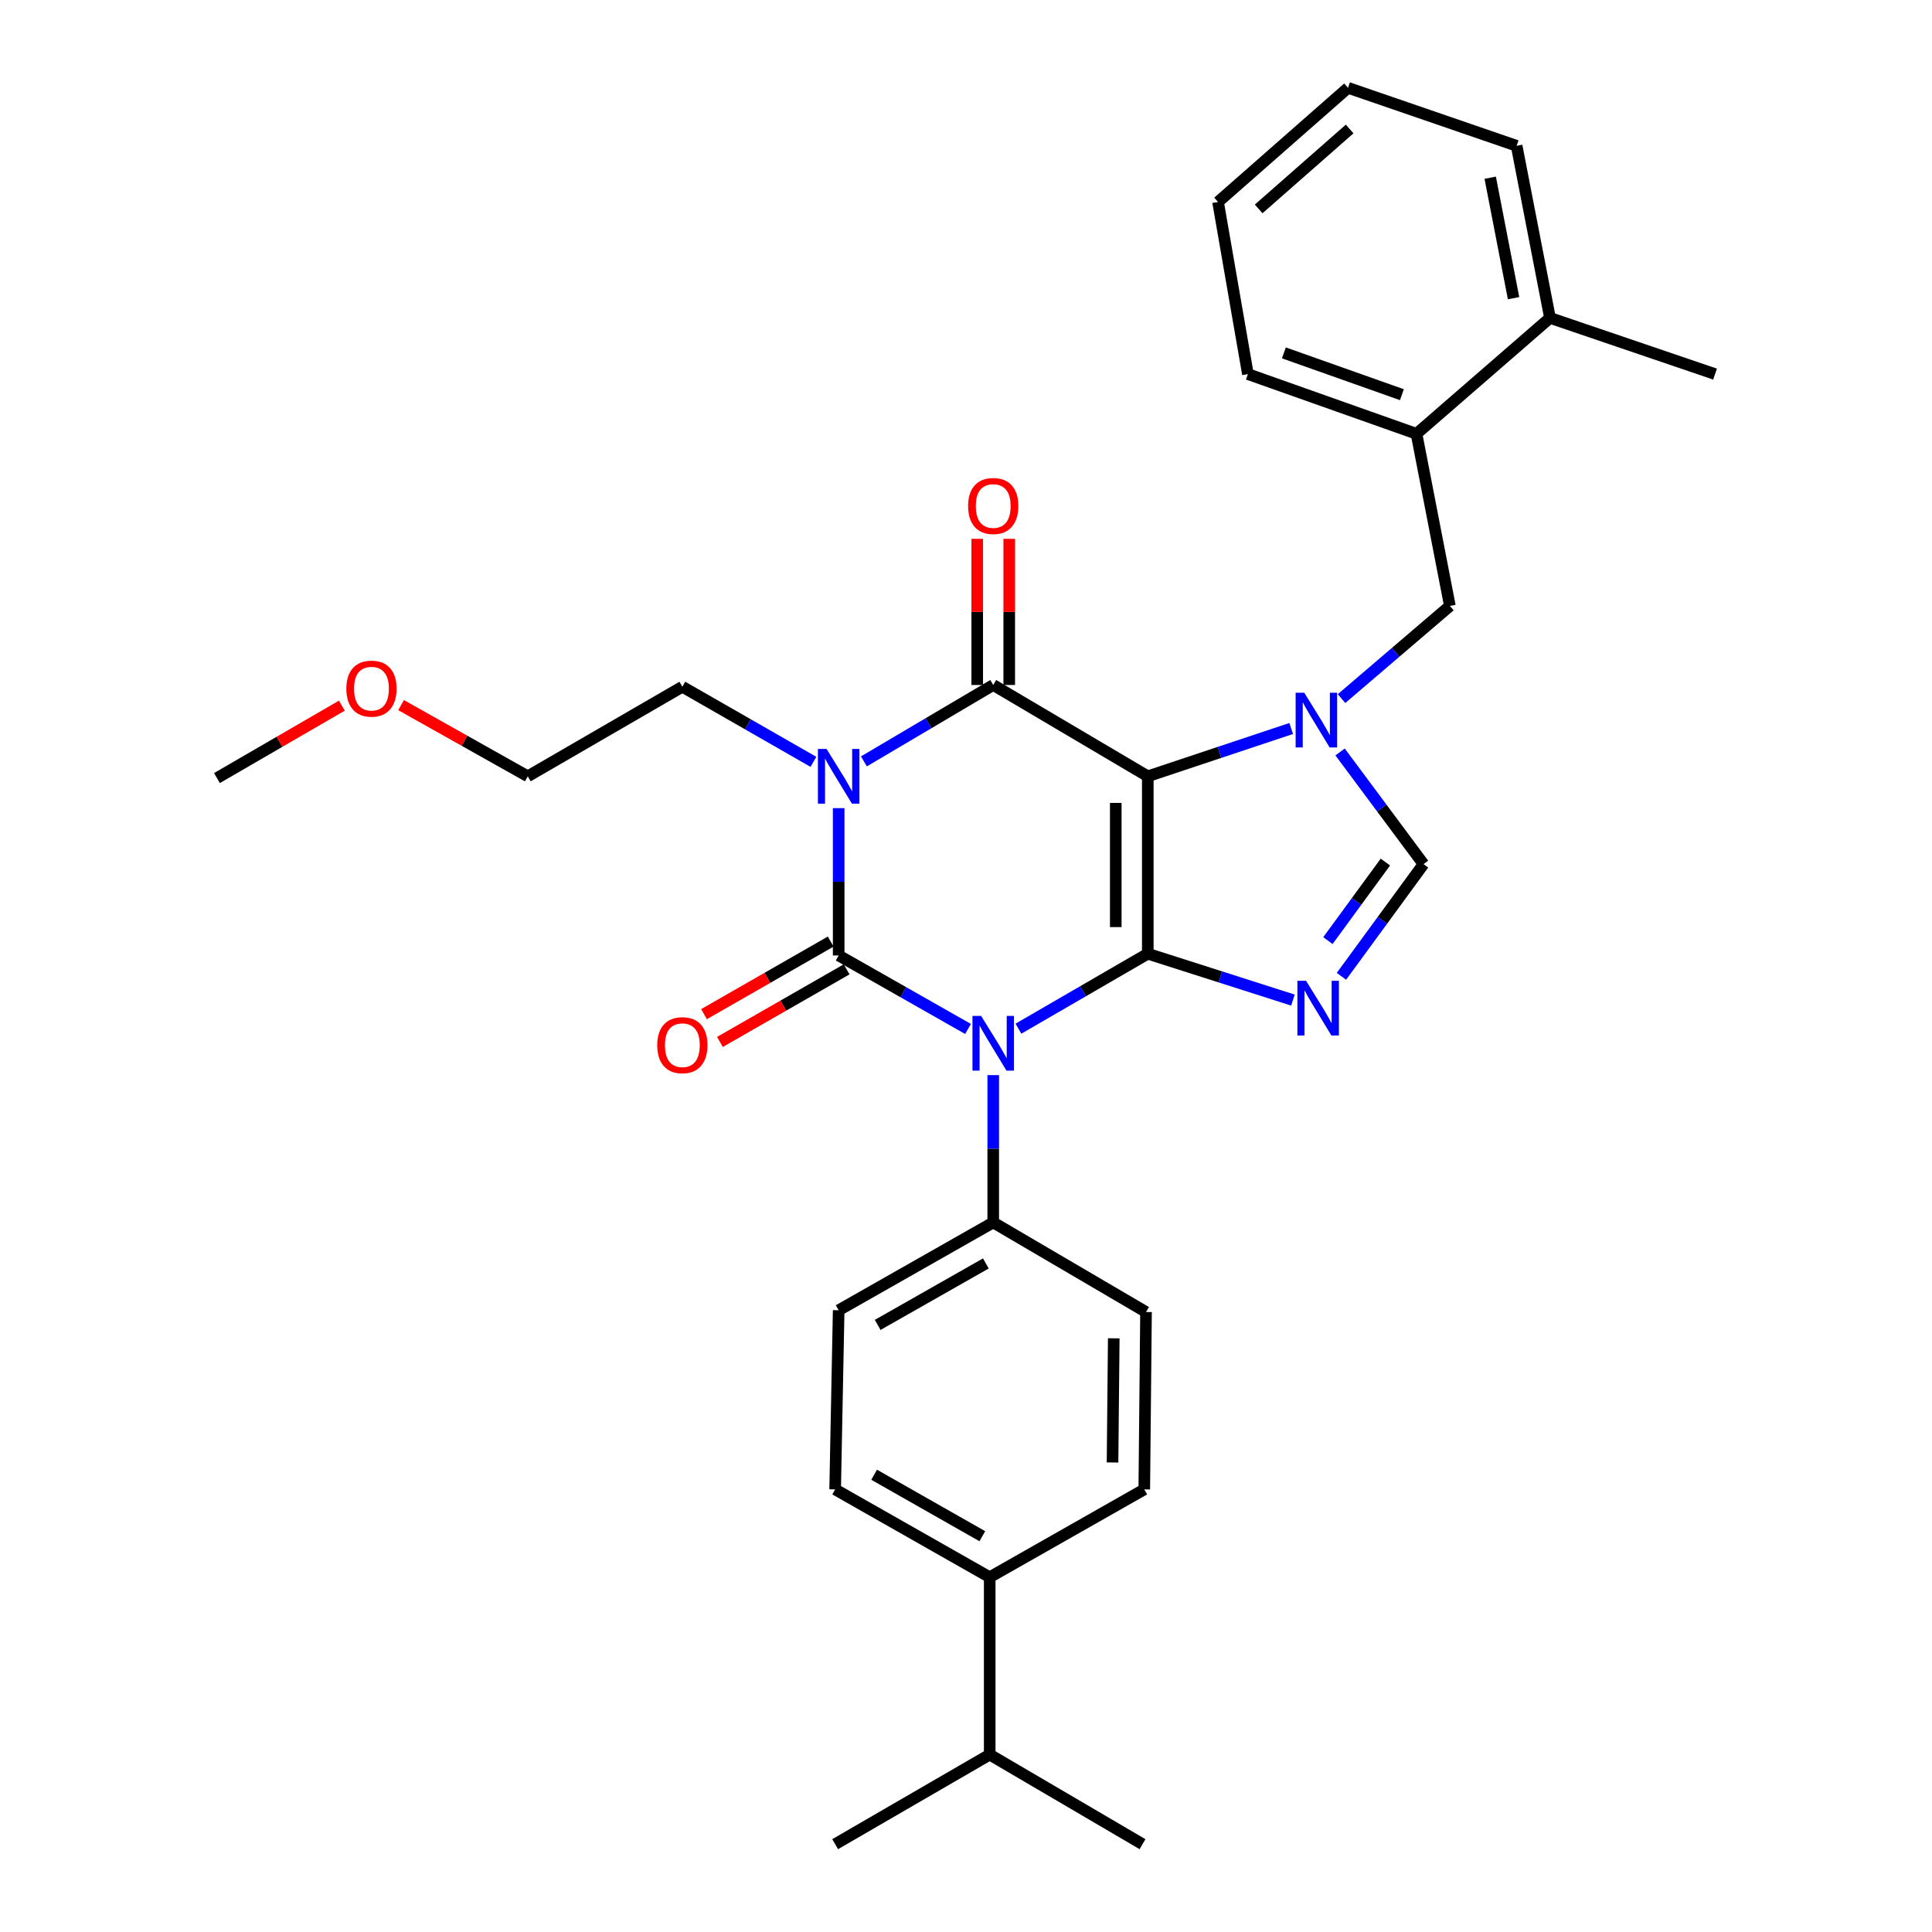 <?xml version='1.0' encoding='iso-8859-1'?>
<svg version='1.1' baseProfile='full'
              xmlns='http://www.w3.org/2000/svg'
                      xmlns:rdkit='http://www.rdkit.org/xml'
                      xmlns:xlink='http://www.w3.org/1999/xlink'
                  xml:space='preserve'
width='1000px' height='1000px' viewBox='0 0 1000 1000'>
<!-- END OF HEADER -->
<rect style='opacity:1.0;fill:#FFFFFF;stroke:none' width='1000' height='1000' x='0' y='0'> </rect>
<path class='bond-0' d='M 434.094,418.292 L 434.094,456.417' style='fill:none;fill-rule:evenodd;stroke:#0000FF;stroke-width:6px;stroke-linecap:butt;stroke-linejoin:miter;stroke-opacity:1' />
<path class='bond-0' d='M 434.094,456.417 L 434.094,494.542' style='fill:none;fill-rule:evenodd;stroke:#000000;stroke-width:6px;stroke-linecap:butt;stroke-linejoin:miter;stroke-opacity:1' />
<path class='bond-1' d='M 447.157,394.096 L 480.625,374.322' style='fill:none;fill-rule:evenodd;stroke:#0000FF;stroke-width:6px;stroke-linecap:butt;stroke-linejoin:miter;stroke-opacity:1' />
<path class='bond-1' d='M 480.625,374.322 L 514.092,354.548' style='fill:none;fill-rule:evenodd;stroke:#000000;stroke-width:6px;stroke-linecap:butt;stroke-linejoin:miter;stroke-opacity:1' />
<path class='bond-2' d='M 421.023,394.325 L 387.104,374.892' style='fill:none;fill-rule:evenodd;stroke:#0000FF;stroke-width:6px;stroke-linecap:butt;stroke-linejoin:miter;stroke-opacity:1' />
<path class='bond-2' d='M 387.104,374.892 L 353.185,355.459' style='fill:none;fill-rule:evenodd;stroke:#000000;stroke-width:6px;stroke-linecap:butt;stroke-linejoin:miter;stroke-opacity:1' />
<path class='bond-3' d='M 434.094,494.542 L 467.573,513.567' style='fill:none;fill-rule:evenodd;stroke:#000000;stroke-width:6px;stroke-linecap:butt;stroke-linejoin:miter;stroke-opacity:1' />
<path class='bond-3' d='M 467.573,513.567 L 501.052,532.593' style='fill:none;fill-rule:evenodd;stroke:#0000FF;stroke-width:6px;stroke-linecap:butt;stroke-linejoin:miter;stroke-opacity:1' />
<path class='bond-4' d='M 429.976,487.354 L 397.187,506.143' style='fill:none;fill-rule:evenodd;stroke:#000000;stroke-width:6px;stroke-linecap:butt;stroke-linejoin:miter;stroke-opacity:1' />
<path class='bond-4' d='M 397.187,506.143 L 364.398,524.932' style='fill:none;fill-rule:evenodd;stroke:#FF0000;stroke-width:6px;stroke-linecap:butt;stroke-linejoin:miter;stroke-opacity:1' />
<path class='bond-4' d='M 438.213,501.729 L 405.424,520.519' style='fill:none;fill-rule:evenodd;stroke:#000000;stroke-width:6px;stroke-linecap:butt;stroke-linejoin:miter;stroke-opacity:1' />
<path class='bond-4' d='M 405.424,520.519 L 372.636,539.308' style='fill:none;fill-rule:evenodd;stroke:#FF0000;stroke-width:6px;stroke-linecap:butt;stroke-linejoin:miter;stroke-opacity:1' />
<path class='bond-5' d='M 514.092,556.482 L 514.092,594.607' style='fill:none;fill-rule:evenodd;stroke:#0000FF;stroke-width:6px;stroke-linecap:butt;stroke-linejoin:miter;stroke-opacity:1' />
<path class='bond-5' d='M 514.092,594.607 L 514.092,632.731' style='fill:none;fill-rule:evenodd;stroke:#000000;stroke-width:6px;stroke-linecap:butt;stroke-linejoin:miter;stroke-opacity:1' />
<path class='bond-6' d='M 527.144,532.439 L 560.617,513.039' style='fill:none;fill-rule:evenodd;stroke:#0000FF;stroke-width:6px;stroke-linecap:butt;stroke-linejoin:miter;stroke-opacity:1' />
<path class='bond-6' d='M 560.617,513.039 L 594.09,493.64' style='fill:none;fill-rule:evenodd;stroke:#000000;stroke-width:6px;stroke-linecap:butt;stroke-linejoin:miter;stroke-opacity:1' />
<path class='bond-7' d='M 514.092,354.548 L 594.09,401.814' style='fill:none;fill-rule:evenodd;stroke:#000000;stroke-width:6px;stroke-linecap:butt;stroke-linejoin:miter;stroke-opacity:1' />
<path class='bond-8' d='M 522.377,354.548 L 522.377,316.723' style='fill:none;fill-rule:evenodd;stroke:#000000;stroke-width:6px;stroke-linecap:butt;stroke-linejoin:miter;stroke-opacity:1' />
<path class='bond-8' d='M 522.377,316.723 L 522.377,278.898' style='fill:none;fill-rule:evenodd;stroke:#FF0000;stroke-width:6px;stroke-linecap:butt;stroke-linejoin:miter;stroke-opacity:1' />
<path class='bond-8' d='M 505.808,354.548 L 505.808,316.723' style='fill:none;fill-rule:evenodd;stroke:#000000;stroke-width:6px;stroke-linecap:butt;stroke-linejoin:miter;stroke-opacity:1' />
<path class='bond-8' d='M 505.808,316.723 L 505.808,278.898' style='fill:none;fill-rule:evenodd;stroke:#FF0000;stroke-width:6px;stroke-linecap:butt;stroke-linejoin:miter;stroke-opacity:1' />
<path class='bond-9' d='M 733.182,224.541 L 645.913,193.631' style='fill:none;fill-rule:evenodd;stroke:#000000;stroke-width:6px;stroke-linecap:butt;stroke-linejoin:miter;stroke-opacity:1' />
<path class='bond-9' d='M 725.623,204.287 L 664.535,182.65' style='fill:none;fill-rule:evenodd;stroke:#000000;stroke-width:6px;stroke-linecap:butt;stroke-linejoin:miter;stroke-opacity:1' />
<path class='bond-10' d='M 733.182,224.541 L 750.459,313.633' style='fill:none;fill-rule:evenodd;stroke:#000000;stroke-width:6px;stroke-linecap:butt;stroke-linejoin:miter;stroke-opacity:1' />
<path class='bond-11' d='M 733.182,224.541 L 802.272,164.545' style='fill:none;fill-rule:evenodd;stroke:#000000;stroke-width:6px;stroke-linecap:butt;stroke-linejoin:miter;stroke-opacity:1' />
<path class='bond-12' d='M 594.09,401.814 L 594.09,493.64' style='fill:none;fill-rule:evenodd;stroke:#000000;stroke-width:6px;stroke-linecap:butt;stroke-linejoin:miter;stroke-opacity:1' />
<path class='bond-12' d='M 577.522,415.588 L 577.522,479.866' style='fill:none;fill-rule:evenodd;stroke:#000000;stroke-width:6px;stroke-linecap:butt;stroke-linejoin:miter;stroke-opacity:1' />
<path class='bond-13' d='M 594.09,401.814 L 631.205,389.443' style='fill:none;fill-rule:evenodd;stroke:#000000;stroke-width:6px;stroke-linecap:butt;stroke-linejoin:miter;stroke-opacity:1' />
<path class='bond-13' d='M 631.205,389.443 L 668.32,377.073' style='fill:none;fill-rule:evenodd;stroke:#0000FF;stroke-width:6px;stroke-linecap:butt;stroke-linejoin:miter;stroke-opacity:1' />
<path class='bond-14' d='M 594.09,493.64 L 631.653,505.642' style='fill:none;fill-rule:evenodd;stroke:#000000;stroke-width:6px;stroke-linecap:butt;stroke-linejoin:miter;stroke-opacity:1' />
<path class='bond-14' d='M 631.653,505.642 L 669.217,517.644' style='fill:none;fill-rule:evenodd;stroke:#0000FF;stroke-width:6px;stroke-linecap:butt;stroke-linejoin:miter;stroke-opacity:1' />
<path class='bond-15' d='M 694.323,505.346 L 715.57,476.311' style='fill:none;fill-rule:evenodd;stroke:#0000FF;stroke-width:6px;stroke-linecap:butt;stroke-linejoin:miter;stroke-opacity:1' />
<path class='bond-15' d='M 715.57,476.311 L 736.818,447.276' style='fill:none;fill-rule:evenodd;stroke:#000000;stroke-width:6px;stroke-linecap:butt;stroke-linejoin:miter;stroke-opacity:1' />
<path class='bond-15' d='M 687.326,486.851 L 702.2,466.526' style='fill:none;fill-rule:evenodd;stroke:#0000FF;stroke-width:6px;stroke-linecap:butt;stroke-linejoin:miter;stroke-opacity:1' />
<path class='bond-15' d='M 702.2,466.526 L 717.073,446.202' style='fill:none;fill-rule:evenodd;stroke:#000000;stroke-width:6px;stroke-linecap:butt;stroke-linejoin:miter;stroke-opacity:1' />
<path class='bond-16' d='M 736.818,447.276 L 715.22,418.243' style='fill:none;fill-rule:evenodd;stroke:#000000;stroke-width:6px;stroke-linecap:butt;stroke-linejoin:miter;stroke-opacity:1' />
<path class='bond-16' d='M 715.22,418.243 L 693.622,389.21' style='fill:none;fill-rule:evenodd;stroke:#0000FF;stroke-width:6px;stroke-linecap:butt;stroke-linejoin:miter;stroke-opacity:1' />
<path class='bond-17' d='M 694.373,361.598 L 722.416,337.615' style='fill:none;fill-rule:evenodd;stroke:#0000FF;stroke-width:6px;stroke-linecap:butt;stroke-linejoin:miter;stroke-opacity:1' />
<path class='bond-17' d='M 722.416,337.615 L 750.459,313.633' style='fill:none;fill-rule:evenodd;stroke:#000000;stroke-width:6px;stroke-linecap:butt;stroke-linejoin:miter;stroke-opacity:1' />
<path class='bond-18' d='M 645.913,193.631 L 630.458,104.549' style='fill:none;fill-rule:evenodd;stroke:#000000;stroke-width:6px;stroke-linecap:butt;stroke-linejoin:miter;stroke-opacity:1' />
<path class='bond-19' d='M 273.178,401.814 L 353.185,355.459' style='fill:none;fill-rule:evenodd;stroke:#000000;stroke-width:6px;stroke-linecap:butt;stroke-linejoin:miter;stroke-opacity:1' />
<path class='bond-20' d='M 273.178,401.814 L 240.384,383.391' style='fill:none;fill-rule:evenodd;stroke:#000000;stroke-width:6px;stroke-linecap:butt;stroke-linejoin:miter;stroke-opacity:1' />
<path class='bond-20' d='M 240.384,383.391 L 207.589,364.967' style='fill:none;fill-rule:evenodd;stroke:#FF0000;stroke-width:6px;stroke-linecap:butt;stroke-linejoin:miter;stroke-opacity:1' />
<path class='bond-21' d='M 512.27,816.365 L 432.272,770.912' style='fill:none;fill-rule:evenodd;stroke:#000000;stroke-width:6px;stroke-linecap:butt;stroke-linejoin:miter;stroke-opacity:1' />
<path class='bond-21' d='M 508.455,795.141 L 452.457,763.324' style='fill:none;fill-rule:evenodd;stroke:#000000;stroke-width:6px;stroke-linecap:butt;stroke-linejoin:miter;stroke-opacity:1' />
<path class='bond-22' d='M 512.27,816.365 L 512.27,908.181' style='fill:none;fill-rule:evenodd;stroke:#000000;stroke-width:6px;stroke-linecap:butt;stroke-linejoin:miter;stroke-opacity:1' />
<path class='bond-23' d='M 512.27,816.365 L 592.277,770.912' style='fill:none;fill-rule:evenodd;stroke:#000000;stroke-width:6px;stroke-linecap:butt;stroke-linejoin:miter;stroke-opacity:1' />
<path class='bond-24' d='M 432.272,770.912 L 434.094,678.184' style='fill:none;fill-rule:evenodd;stroke:#000000;stroke-width:6px;stroke-linecap:butt;stroke-linejoin:miter;stroke-opacity:1' />
<path class='bond-25' d='M 592.277,770.912 L 593.179,679.095' style='fill:none;fill-rule:evenodd;stroke:#000000;stroke-width:6px;stroke-linecap:butt;stroke-linejoin:miter;stroke-opacity:1' />
<path class='bond-25' d='M 575.845,756.977 L 576.476,692.705' style='fill:none;fill-rule:evenodd;stroke:#000000;stroke-width:6px;stroke-linecap:butt;stroke-linejoin:miter;stroke-opacity:1' />
<path class='bond-26' d='M 514.092,632.731 L 593.179,679.095' style='fill:none;fill-rule:evenodd;stroke:#000000;stroke-width:6px;stroke-linecap:butt;stroke-linejoin:miter;stroke-opacity:1' />
<path class='bond-27' d='M 514.092,632.731 L 434.094,678.184' style='fill:none;fill-rule:evenodd;stroke:#000000;stroke-width:6px;stroke-linecap:butt;stroke-linejoin:miter;stroke-opacity:1' />
<path class='bond-27' d='M 510.278,653.955 L 454.279,685.772' style='fill:none;fill-rule:evenodd;stroke:#000000;stroke-width:6px;stroke-linecap:butt;stroke-linejoin:miter;stroke-opacity:1' />
<path class='bond-28' d='M 512.27,908.181 L 432.272,954.545' style='fill:none;fill-rule:evenodd;stroke:#000000;stroke-width:6px;stroke-linecap:butt;stroke-linejoin:miter;stroke-opacity:1' />
<path class='bond-29' d='M 512.27,908.181 L 591.366,954.545' style='fill:none;fill-rule:evenodd;stroke:#000000;stroke-width:6px;stroke-linecap:butt;stroke-linejoin:miter;stroke-opacity:1' />
<path class='bond-30' d='M 176.958,365.237 L 144.624,383.981' style='fill:none;fill-rule:evenodd;stroke:#FF0000;stroke-width:6px;stroke-linecap:butt;stroke-linejoin:miter;stroke-opacity:1' />
<path class='bond-30' d='M 144.624,383.981 L 112.29,402.725' style='fill:none;fill-rule:evenodd;stroke:#000000;stroke-width:6px;stroke-linecap:butt;stroke-linejoin:miter;stroke-opacity:1' />
<path class='bond-31' d='M 630.458,104.549 L 697.726,45.455' style='fill:none;fill-rule:evenodd;stroke:#000000;stroke-width:6px;stroke-linecap:butt;stroke-linejoin:miter;stroke-opacity:1' />
<path class='bond-31' d='M 651.483,108.132 L 698.57,66.766' style='fill:none;fill-rule:evenodd;stroke:#000000;stroke-width:6px;stroke-linecap:butt;stroke-linejoin:miter;stroke-opacity:1' />
<path class='bond-32' d='M 802.272,164.545 L 785.004,75.471' style='fill:none;fill-rule:evenodd;stroke:#000000;stroke-width:6px;stroke-linecap:butt;stroke-linejoin:miter;stroke-opacity:1' />
<path class='bond-32' d='M 783.417,154.337 L 771.329,91.985' style='fill:none;fill-rule:evenodd;stroke:#000000;stroke-width:6px;stroke-linecap:butt;stroke-linejoin:miter;stroke-opacity:1' />
<path class='bond-33' d='M 802.272,164.545 L 887.71,193.631' style='fill:none;fill-rule:evenodd;stroke:#000000;stroke-width:6px;stroke-linecap:butt;stroke-linejoin:miter;stroke-opacity:1' />
<path class='bond-34' d='M 697.726,45.455 L 785.004,75.471' style='fill:none;fill-rule:evenodd;stroke:#000000;stroke-width:6px;stroke-linecap:butt;stroke-linejoin:miter;stroke-opacity:1' />
<path  class='atom-0' d='M 427.834 387.654
L 437.114 402.654
Q 438.034 404.134, 439.514 406.814
Q 440.994 409.494, 441.074 409.654
L 441.074 387.654
L 444.834 387.654
L 444.834 415.974
L 440.954 415.974
L 430.994 399.574
Q 429.834 397.654, 428.594 395.454
Q 427.394 393.254, 427.034 392.574
L 427.034 415.974
L 423.354 415.974
L 423.354 387.654
L 427.834 387.654
' fill='#0000FF'/>
<path  class='atom-2' d='M 507.832 525.844
L 517.112 540.844
Q 518.032 542.324, 519.512 545.004
Q 520.992 547.684, 521.072 547.844
L 521.072 525.844
L 524.832 525.844
L 524.832 554.164
L 520.952 554.164
L 510.992 537.764
Q 509.832 535.844, 508.592 533.644
Q 507.392 531.444, 507.032 530.764
L 507.032 554.164
L 503.352 554.164
L 503.352 525.844
L 507.832 525.844
' fill='#0000FF'/>
<path  class='atom-4' d='M 501.092 261.9
Q 501.092 255.1, 504.452 251.3
Q 507.812 247.5, 514.092 247.5
Q 520.372 247.5, 523.732 251.3
Q 527.092 255.1, 527.092 261.9
Q 527.092 268.78, 523.692 272.7
Q 520.292 276.58, 514.092 276.58
Q 507.852 276.58, 504.452 272.7
Q 501.092 268.82, 501.092 261.9
M 514.092 273.38
Q 518.412 273.38, 520.732 270.5
Q 523.092 267.58, 523.092 261.9
Q 523.092 256.34, 520.732 253.54
Q 518.412 250.7, 514.092 250.7
Q 509.772 250.7, 507.412 253.5
Q 505.092 256.3, 505.092 261.9
Q 505.092 267.62, 507.412 270.5
Q 509.772 273.38, 514.092 273.38
' fill='#FF0000'/>
<path  class='atom-5' d='M 340.185 540.986
Q 340.185 534.186, 343.545 530.386
Q 346.905 526.586, 353.185 526.586
Q 359.465 526.586, 362.825 530.386
Q 366.185 534.186, 366.185 540.986
Q 366.185 547.866, 362.785 551.786
Q 359.385 555.666, 353.185 555.666
Q 346.945 555.666, 343.545 551.786
Q 340.185 547.906, 340.185 540.986
M 353.185 552.466
Q 357.505 552.466, 359.825 549.586
Q 362.185 546.666, 362.185 540.986
Q 362.185 535.426, 359.825 532.626
Q 357.505 529.786, 353.185 529.786
Q 348.865 529.786, 346.505 532.586
Q 344.185 535.386, 344.185 540.986
Q 344.185 546.706, 346.505 549.586
Q 348.865 552.466, 353.185 552.466
' fill='#FF0000'/>
<path  class='atom-9' d='M 676.011 507.655
L 685.291 522.655
Q 686.211 524.135, 687.691 526.815
Q 689.171 529.495, 689.251 529.655
L 689.251 507.655
L 693.011 507.655
L 693.011 535.975
L 689.131 535.975
L 679.171 519.575
Q 678.011 517.655, 676.771 515.455
Q 675.571 513.255, 675.211 512.575
L 675.211 535.975
L 671.531 535.975
L 671.531 507.655
L 676.011 507.655
' fill='#0000FF'/>
<path  class='atom-11' d='M 675.1 358.567
L 684.38 373.567
Q 685.3 375.047, 686.78 377.727
Q 688.26 380.407, 688.34 380.567
L 688.34 358.567
L 692.1 358.567
L 692.1 386.887
L 688.22 386.887
L 678.26 370.487
Q 677.1 368.567, 675.86 366.367
Q 674.66 364.167, 674.3 363.487
L 674.3 386.887
L 670.62 386.887
L 670.62 358.567
L 675.1 358.567
' fill='#0000FF'/>
<path  class='atom-25' d='M 179.269 356.441
Q 179.269 349.641, 182.629 345.841
Q 185.989 342.041, 192.269 342.041
Q 198.549 342.041, 201.909 345.841
Q 205.269 349.641, 205.269 356.441
Q 205.269 363.321, 201.869 367.241
Q 198.469 371.121, 192.269 371.121
Q 186.029 371.121, 182.629 367.241
Q 179.269 363.361, 179.269 356.441
M 192.269 367.921
Q 196.589 367.921, 198.909 365.041
Q 201.269 362.121, 201.269 356.441
Q 201.269 350.881, 198.909 348.081
Q 196.589 345.241, 192.269 345.241
Q 187.949 345.241, 185.589 348.041
Q 183.269 350.841, 183.269 356.441
Q 183.269 362.161, 185.589 365.041
Q 187.949 367.921, 192.269 367.921
' fill='#FF0000'/>
</svg>
